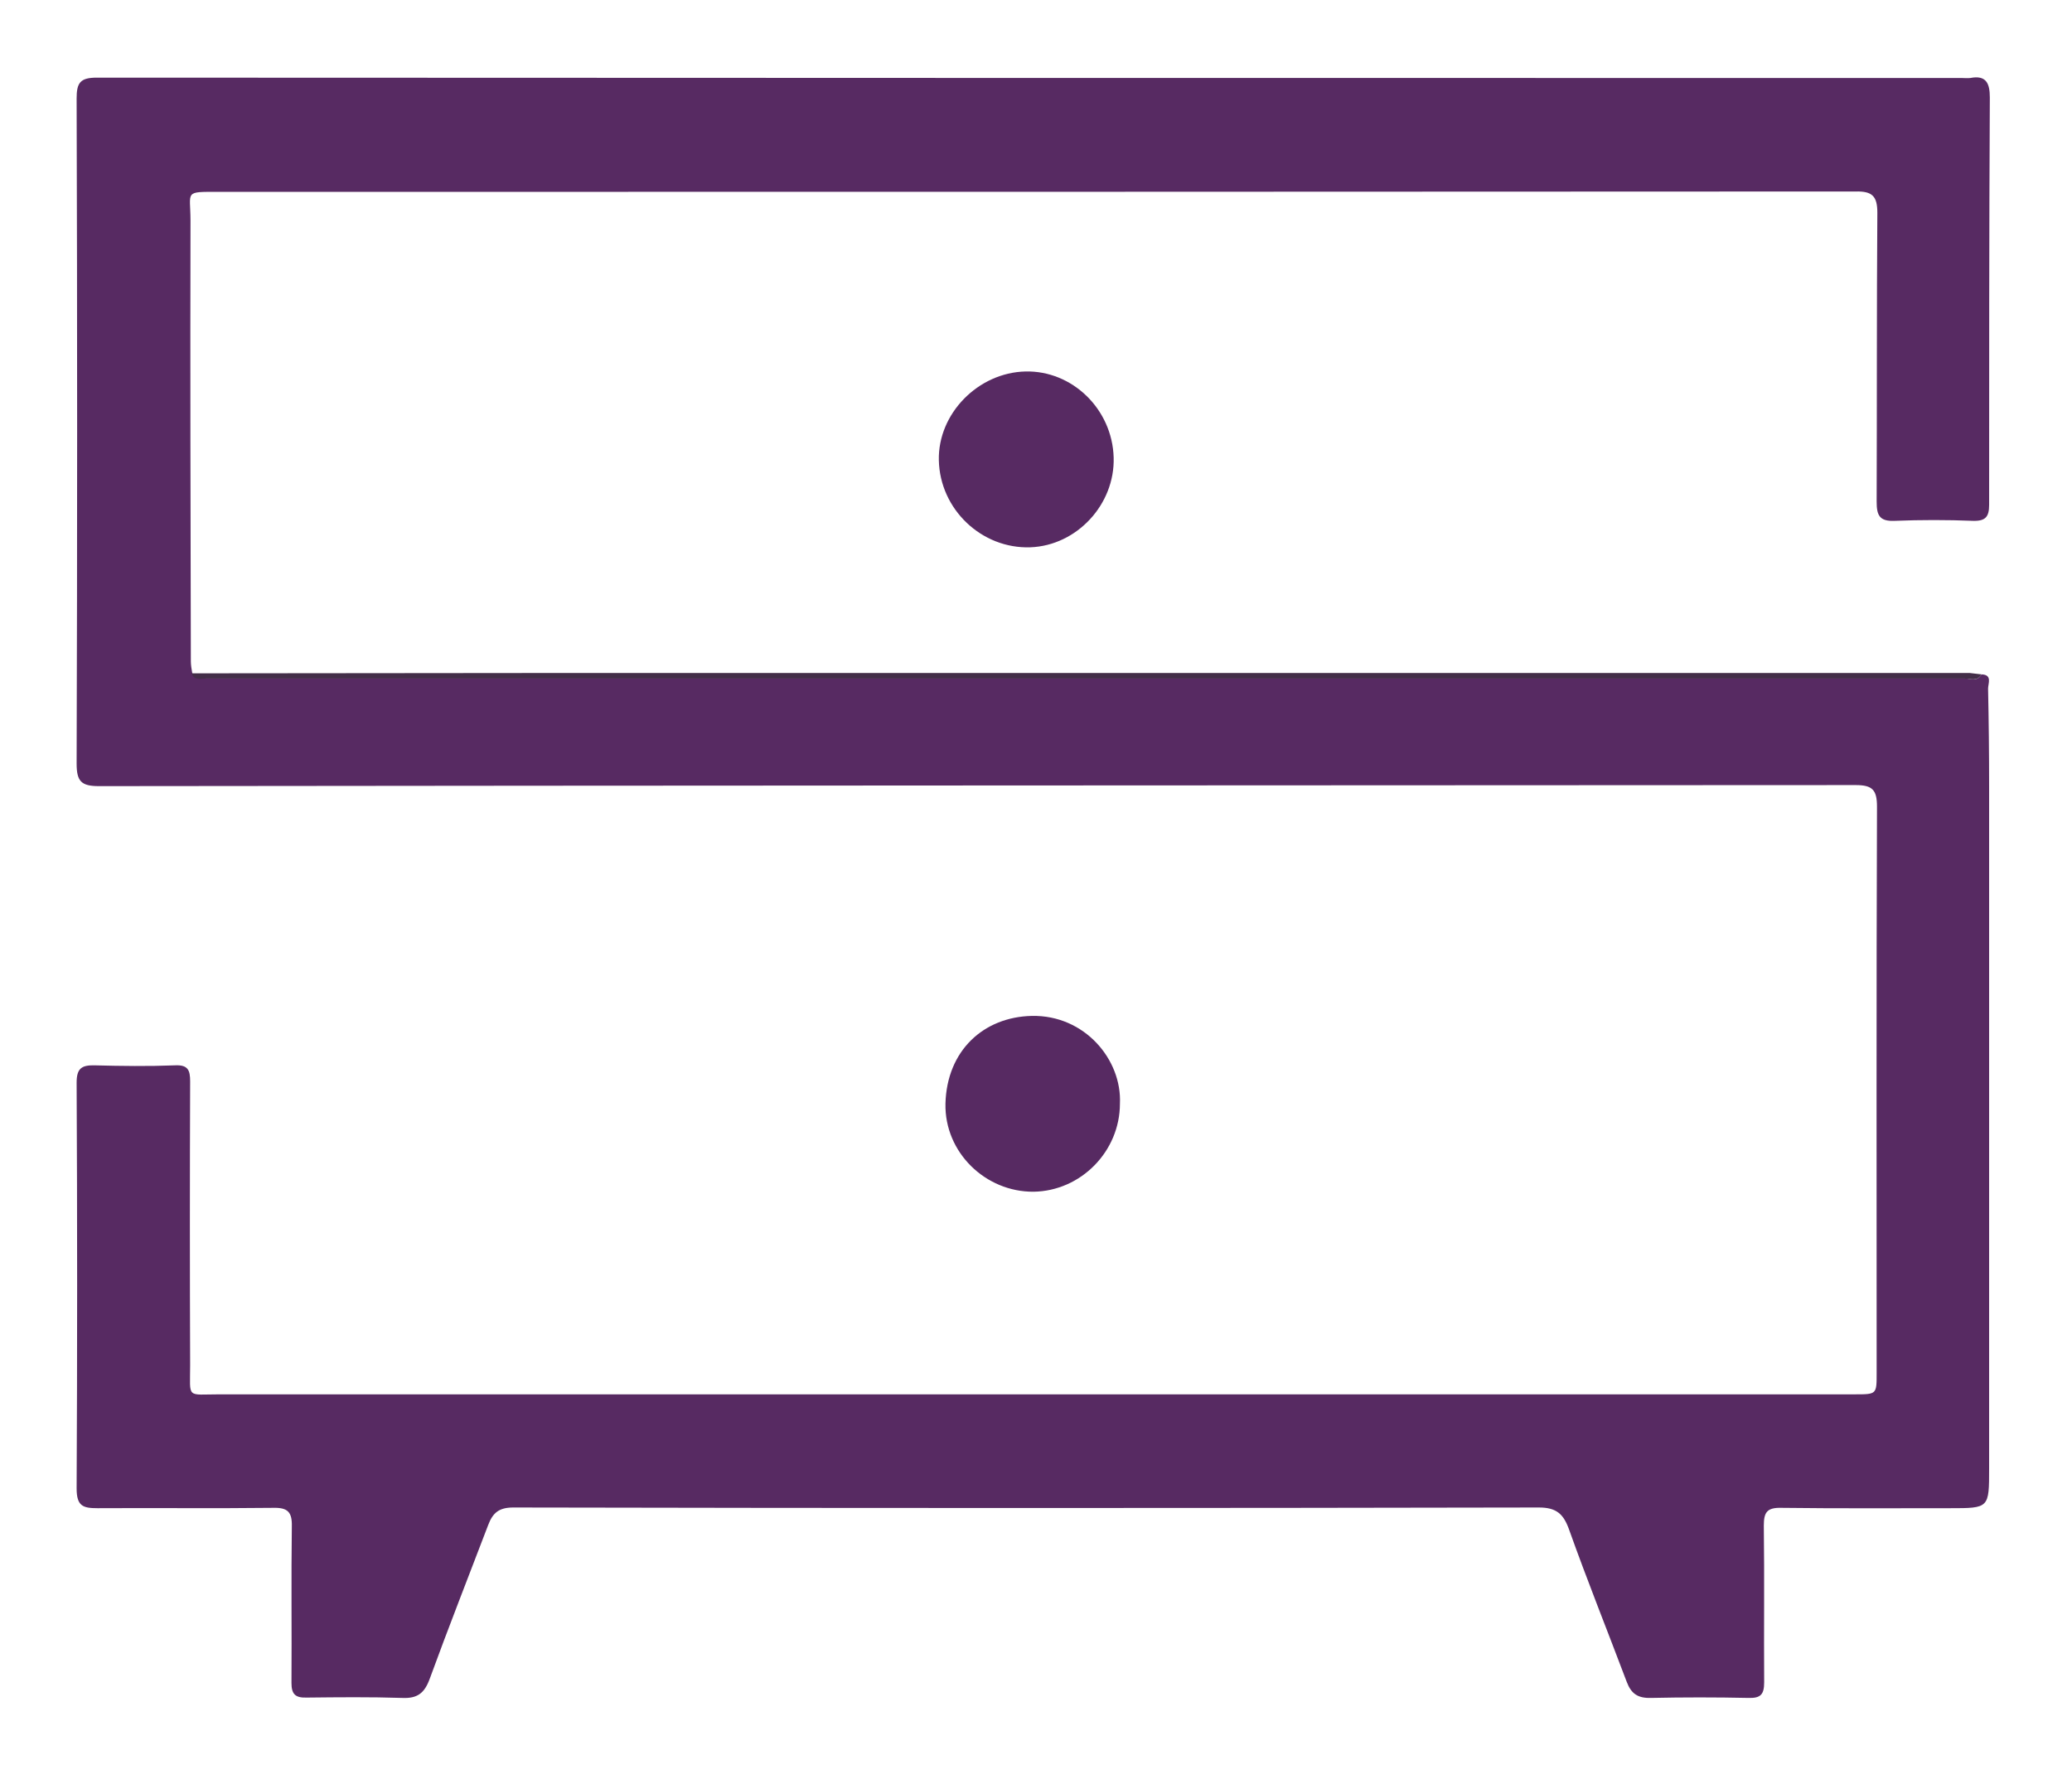 <svg xmlns="http://www.w3.org/2000/svg" xmlns:xlink="http://www.w3.org/1999/xlink" id="Layer_1" x="0px" y="0px" width="595px" height="511px" viewBox="0 0 595 511" style="enable-background:new 0 0 595 511;" xml:space="preserve"><path style="fill:none;" d="M-317,355c0-211.8,0-423.7-0.1-635.5c0-3.7,0.8-4.6,4.6-4.6c398.7,0.1,797.3,0.1,1196,0 c3.7,0,4.6,0.8,4.6,4.6c-0.1,423.7-0.1,847.3,0,1271c0,3.7-0.8,4.6-4.6,4.6c-398.7-0.1-797.3-0.1-1196,0c-3.7,0-4.6-0.8-4.6-4.6 C-317,778.7-317,566.8-317,355z M79.9,636c1.9,0.6,1.4-1.2,1.9-2c1.9-1.1,3.1-2.9,4.2-4.8c9.9-17.2,3.2-37-15.6-45.5 c-7.2-3.3-14.8-5.9-21.5-10.2c-8.9-5.6-9.4-17.9-0.9-23.3c6.4-4.1,16.1-2.1,20.9,4.1c2,2.6,3.4,6.7,8.5,3.3 c8.8-5.9,9.1-5.9,1.8-13.9c-1.1-1.2-2.4-2.3-3.8-3.2c-10.4-6-20.8-7.4-32.1-1.9c-10.9,5.3-16.3,12.3-16.2,23.5 c0.1,13.5,7.9,21.6,19.3,27.1c7.4,3.6,15.6,5.6,22.2,11c10.1,8.3,9,23.8-2.4,29.6c-9.8,5-21.7,2-26.2-8.3c-3.9-8.9-4.3-8.8-13.3-3.5 c-0.4,0.2-1,0.3-1.4,0.5c-1.2,0.6-1.7,1.8-1.3,3C27,630,31.1,637.4,40,641l0.3,0.2l0.4,0c0.4,1,1.1,1.1,2,1c9.5,4.7,18.9,4,28.3,0 c0.3-0.2,0.7-0.3,1-0.5c1.3,0.2,1.9-1,2.8-1.6c1.2,0,1.6-0.9,2.2-1.7c0.8-0.2,2.2,0.3,1.7-1.4C79.2,636.6,79.6,636.3,79.9,636z  M409.9,610.2c0.3,0.2,0.6,0.5,0.9,0.7c0.4,1.9,1.5,3.3,3.3,4.1c0.6,1.6,1.5,3,3,4c0,2.1,1.7,3,3,4.2c4.1,5.6,8.2,11.2,12.4,16.8 c0.7,0.9,1.7,2.1,2.6,2.1c5.6,0.2,11.1,0.1,17.2,0.1c-0.6-1.3-0.7-1.8-1-2.1c-11.1-13.8-22.3-27.7-33.4-41.5 c-0.9-1.1-2.3-2.2-1.7-3.9c0.7-1.8,2.5-1.4,3.9-1.5c4.3-0.2,8.4-1.3,11.6-3.9c3.3-2.6,7.1-5.2,7.4-10.1c0.6-0.9,3.6-0.6,1.3-2.8 c1.4-0.6,1-1.7,0.9-2.8c2-4.4,2-8.8,0-13.1c0.2-1.5,0.5-3-1.2-4c0.4-4.4-2.1-7.3-5-10c-0.7-0.8-1.5-1.6-2.2-2.4 c-3.1-3.6-7.1-5.2-11.7-5.4c-2-0.6-4.1-0.6-6.2-0.3c-9.8-1.2-19.5-0.3-29.3-0.5c-3.2-0.1-2.9,1.9-2.3,4c0,1.7,0,3.5,0,5.2 c-0.1,8.3-0.3,16.6-0.3,24.9c0,22.1,0,44.2,0,66.3c0,2.4,0.1,4.8,3.3,3.9c3.8-1.1,10.7,3.1,11.1-2.4c0.9-13.2,1.2-26.5-0.2-39.8 c0.5-0.7,0.5-1.3,0.1-2c0.6-1.2,1.4-1.8,2.8-1c0.5,0.7,1,1.3,1.6,2c0,1.1,0.8,1.4,1.6,1.8c0.2,0.4,0.5,0.8,0.7,1.1 c0.8,2.3,2.3,4.1,4.3,5.5c0.6,1,1.2,2,1.8,2.9L409.9,610.2z M183.5,573c-0.1-1.4,0.2-3-1.5-3.7c-0.3-0.8-0.6-1.5-0.9-2.3 c-0.3-3-1.7-5.6-3-8.2c-3.8-7.9-6.4-16.3-11-23.8l-0.1-0.1c-0.2-0.8-0.2-2.4-1.5-1.1c-1.1,1.1-1.5,2.8-2.2,4.2 c-6.1,14-12.3,27.9-18.4,41.9c-7.5,17.4-14.9,34.9-22.4,52.4c-4.2,9.8-4.2,9.6,6.3,10c4,0.2,5.9-1.2,7.3-4.8 c2.9-7.6,6.2-15,9.3-22.5c1.1-2.8,2.8-4,6-3.9c9.8,0.2,19.7,0.2,29.5,0c3.1,0,4.9,0.9,6.1,3.8c2.3,5.7,4.9,11.2,7.2,16.8 c4.6,11.5,4.5,11.4,16.9,10.5c2.9-0.2,3.2-0.8,2-3.6c-8-17.4-14.6-35.4-23.9-52.2c0.1,0,0.3,0.2,0.4,0.1c0.1,0,0.3-0.3,0.3-0.3 c-0.6-1.1-1.2-2.1-1.8-3.1c-0.1-0.4-0.2-0.8-0.3-1.2c-0.6-3.1-2.1-5.9-3.8-8.5C183.9,573.1,183.7,573,183.5,573z M54.9,193.5 c-0.1-1.1-0.4-2.3-0.4-3.4c0-42.2-0.1-84.3-0.1-126.5c0-8.7-2-8.3,8.2-8.3c156.7,0,313.3,0,470-0.1c4.7,0,6.2,1.3,6.2,6.1 c-0.2,27.7,0,55.3-0.2,83c0,3.9,0.8,5.7,5.2,5.5c7.5-0.3,15-0.3,22.5,0c3.6,0.1,4.6-1.3,4.6-4.6c0-39,0.1-78,0.2-117 c0-4-0.9-6.5-5.6-5.6c-0.8,0.1-1.7,0-2.5,0c-178.5,0-357,0-535.5-0.1c-4.8,0-5.8,1.5-5.8,6c0.1,63.7,0.1,127.3,0,191 c0,5,1.3,6.5,6.4,6.5c168.2-0.1,336.3-0.1,504.5-0.3c4.8,0,6.1,1.4,6.1,6.2c-0.2,54.2-0.1,108.3-0.1,162.5c0,6.3,0,6.3-6.3,6.3 c-156.5,0-313,0-469.5,0c-9.7,0-8.5,1.4-8.5-8.4c-0.1-27.2-0.1-54.3,0-81.5c0-3.3-0.6-4.8-4.4-4.6c-7.7,0.3-15.3,0.2-23,0 c-3.8-0.1-5.2,0.9-5.2,5c0.2,38.8,0.3,77.7,0,116.5c0,5,1.8,5.7,6,5.7c16.8-0.2,33.7,0.1,50.5-0.1c4.2-0.1,5.4,1.2,5.3,5.3 c-0.2,15,0,30-0.1,45c0,3.2,1,4.3,4.3,4.2c9.2-0.2,18.3-0.3,27.5,0.1c4.4,0.2,6.4-1.4,7.9-5.5c5.4-14.8,11.2-29.5,16.8-44.2 c1.3-3.4,3-5,7.2-5c98.2,0.2,196.3,0.2,294.5,0c5.2,0,7.1,1.9,8.7,6.4c5.3,14.6,11.1,29.1,16.5,43.6c1.3,3.4,3.3,4.8,7,4.7 c9.3-0.3,18.7-0.2,28,0c3.5,0.1,4.5-1,4.5-4.5c-0.2-15,0-30-0.1-45c0-3.8,0.9-5.2,5-5.1c16.2,0.3,32.3,0.1,48.5,0.1 c11.2,0,11.2,0,11.2-11.4c0-65.3,0-130.7,0-196c0-9.3-0.1-18.7-0.3-28c0-1.5,1.3-3.9-1.9-4.1c-1.1-0.1-2.3-0.3-3.4-0.3 c-134.7,0-269.5,0-404.2,0C125.9,193.4,90.4,193.5,54.9,193.5z M321.6,317c0.5-12.7-10.1-25.5-25.2-25.2 c-13.8,0.3-24.5,9.9-24.8,25.2c-0.3,14,11.4,25.5,25.3,25.3C310.5,342.1,321.6,330.7,321.6,317z M319.8,131.4 c-0.4-13.9-11.8-25-25.4-24.7c-13.6,0.3-25.2,12.1-24.9,25.5c0.3,14.1,12.3,25.5,26.3,25C309.2,156.7,320.1,144.9,319.8,131.4z  M522.1,532.9c-3.8,4.1-5,8.9-6.9,13.2c-12.3,28.1-24.2,56.3-36.6,84.3c-5.5,12.6-5.9,12.4,7.6,11.9c2.3-0.1,3.5-0.7,4.5-3 c3.3-8.1,7-16.1,10.2-24.2c1.2-2.9,2.8-4,5.9-4c10,0.2,20,0.2,30,0c3.1-0.1,4.5,1.1,5.6,3.6c2.5,5.9,5.1,11.8,7.6,17.8 c4.2,10,4.2,9.9,15.2,9.9c3.7,0,4.6-1.3,2.9-4.3c-3.6-6.6-6-13.6-9-20.5C547,589.5,534.6,561.5,522.1,532.9z M250.5,590 C250.5,590,250.5,590,250.5,590c-0.1,15.8-0.1,31.7-0.1,47.5c0,2.5-0.3,4.9,3.7,4.8c12.7-0.3,25.3-0.1,38-0.4 c10.5-0.3,19.8-3.9,27.9-10.5c17.9-14.5,20.4-43.1,13.2-63c-7.2-19.9-22.5-29.1-43-30c-11.6-0.5-23.3-0.2-35-0.5 c-3.7-0.1-4.9,1-4.8,4.7C250.7,558.4,250.5,574.2,250.5,590z M67.2,696.5c0-4.5,0-9,0-13.5c0-4.7,0-9.3,0-14c0-2.3,0.4-4.8-3.3-4.8 c-3.5,0-4,2.1-4,4.9c0.1,7.2,0.1,14.3,0.1,21.5c0,1.1,0.5,2.4-0.8,3.2c-1.3,0.8-2.1-0.5-3-1.1c-6.3-4.7-12.7-4.2-19.1-0.4 c-7.8,4.6-10.9,16.7-7,26.9c4.2,10.9,15.8,14.8,25.7,8.7c1.5-1,2.8-2.3,4.5,0.3c1.2,1.9,3.7,1.5,5.5,0.9c2-0.7,1.3-2.8,1.3-4.4 C67.3,715.2,67.2,705.8,67.2,696.5z M360,710.3C360,710.3,360,710.3,360,710.3c0.1-5.2,0.1-10.3,0-15.5c0-1.4,0.6-3.3-1.5-3.7 c-1.9-0.4-4.3-1-5.3,1.4c-1.1,2.7-2,1.8-3.5,0.5c-2.7-2.4-6-3.5-9.6-3.6c-12.4-0.3-21.1,11.5-18.4,25.2c2.9,14.5,16,20.4,28.1,12.4 c1.7-1.1,2.9-1.6,3.9,0.7c1,2.3,3,1.7,4.7,1.4c2.1-0.4,1.5-2.3,1.5-3.7C360,720.3,360,715.3,360,710.3z M116.1,711 c3.8,0,7.7-0.1,11.5,0c2.7,0.1,3.3-1,3.3-3.6c-0.2-7-2.8-12.7-9.1-16.1c-7.1-3.7-14.3-3-20.6,1.7c-7.6,5.6-7.9,13.7-6.8,22.1 c0.9,7.1,6.9,13.2,14.3,14.8c8.2,1.8,16.8-1.4,20.8-7.4c1.2-1.8,1-3-0.7-4.2c-1.4-0.9-2.6-2-4.1,0c-1.1,1.4-2.4,2.8-3.8,3.9 c-3.8,2.8-7.8,3.1-12.2,1.4c-4-1.6-5.8-4.8-6.8-8.5c-0.7-2.7,0.1-4.5,3.5-4.2C108.8,711.2,112.5,711.1,116.1,711z M504.7,709.8 c-0.1-11.4-9.6-20.5-21.4-20.4C472.4,689.5,463,699,463,710c0,11.5,9.5,20.7,21.2,20.7C495.2,730.7,504.7,721,504.7,709.8z  M250.8,709.7c0.5-11.8-10.4-20.5-20.7-20.4c-10.8,0.1-20.5,8.8-20.8,20.7c-0.3,11.4,10,20.9,21.3,20.7 C242.1,730.5,250.9,721.3,250.8,709.7z M531.3,709C531.2,709,531.2,709,531.3,709c-0.1,4.8-0.3,9.7,0,14.5c0.2,2.2-1.2,5.7,3.4,5.8 c4.7,0,3.1-3.4,3.2-5.6c0.4-6.5-0.8-13,0.7-19.4c1.4-6.3,5.9-9.5,11.9-8.8c5.4,0.6,8.2,3.7,8.4,10.5c0.3,6.5,0.2,13,0.1,19.5 c0,2.6,0.6,4,3.5,3.9c2.9-0.1,3.7-1.3,3.7-4c-0.1-7.5,0-15-0.1-22.5c-0.2-7.5-5.2-12.7-12.7-13.4c-4.3-0.4-8.2,0.7-11.8,3.1 c-1.4,0.9-2.9,2.7-4.1-0.4c-0.8-2.1-2.8-1.3-4.4-1.1c-2.1,0.3-1.9,1.9-1.9,3.5C531.3,699.3,531.3,704.1,531.3,709z M154.4,710.1 c-0.2,17.9,15.6,24,29.6,19c3.6-1.3,3.8-4.4,2.8-7c-1.2-3.3-3.4-0.3-4.7,0.3c-4.4,1.9-8.7,2.3-13,0.1c-6.7-3.3-8.9-10.6-6.4-17.7 c3-8.7,12-9.4,18.5-7.8c1.7,0.4,3.8,2.7,4.9-0.2c1-2.6,0.1-5-3.3-6.1C168.1,685.5,154.6,694.7,154.4,710.1z M390.6,712.6 C390.6,712.6,390.6,712.6,390.6,712.6c0,4.3,0.1,8.7,0,13c-0.1,2.8,1.1,3.8,3.9,3.7c2.8-0.1,3.3-1.4,3.3-3.8c-0.1-8,0.1-16-0.1-24 c-0.1-3.4,0.4-5.5,4.5-5c1.8,0.2,2.8-0.7,2.8-2.6c0-1.5-0.5-3-2.1-2.8c-6.2,0.8-5-3.5-5.1-6.9c0-1.7-0.2-3.3,0-5 c0.4-3.1-1.5-3.7-3.9-3.7c-2.5,0-3.5,1.3-3.3,3.8c0.2,2.7-0.1,5.3,0,8c0.1,2.4-0.5,3.9-3.3,3.6c-2-0.2-3.6,0-3.6,2.8 c0,2.7,1.6,3,3.6,2.9c2.7-0.2,3.4,1.1,3.4,3.5C390.5,704.2,390.6,708.4,390.6,712.6z M277.8,710C277.8,710,277.8,710,277.8,710 c0,5.1,0.1,10.3-0.1,15.4c-0.1,2.8,0.8,3.8,3.6,3.8c3,0,3.6-1.3,3.6-3.9c-0.1-6-0.2-12,0-17.9c0.3-8.2,3.2-11.2,11.3-11.1 c3.6,0,3.8-2.5,4.1-4.4c0.4-2.7-2.1-2.2-3.8-2.3c-3.1-0.2-5.9,0.8-8.2,2.9c-1.6,1.5-3.2,2.8-4.6-0.2c-1-2-2.8-1.5-4.4-1.3 c-2.4,0.3-1.5,2.2-1.6,3.5C277.8,699.7,277.8,704.8,277.8,710z M428.9,709.6C428.9,709.6,428.9,709.6,428.9,709.6 c0,5.1,0.1,10.3,0,15.4c-0.1,2.7,0.3,4.4,3.7,4.3c3.2-0.1,3.4-1.9,3.4-4.2c0-10.3-0.1-20.6,0-30.8c0-2.2-0.3-3.5-2.9-3.4 c-2.2,0.1-4.3-0.1-4.2,3.3C429,699.3,428.9,704.4,428.9,709.6z M431.9,667.7c-2.8,0.8-4.6,2.8-4.5,5.7c0.1,2.9,2.6,4.5,5.2,4.3 c2.8-0.2,4.9-2.1,4.6-5.4C437,669.2,434.7,668.3,431.9,667.7z"></path><path style="fill:#572A62;" d="M569,193.7c3.2,0.1,1.9,2.6,1.9,4.1c0.2,9.3,0.3,18.7,0.3,28c0,65.3,0,130.7,0,196 c0,11.4,0,11.4-11.2,11.4c-16.2,0-32.3,0.1-48.5-0.1c-4.1-0.1-5,1.3-5,5.1c0.2,15,0,30,0.1,45c0,3.5-1,4.6-4.5,4.5 c-9.3-0.2-18.7-0.2-28,0c-3.8,0.1-5.7-1.2-7-4.7c-5.5-14.6-11.3-29-16.5-43.6c-1.6-4.5-3.6-6.4-8.7-6.4c-98.2,0.2-196.3,0.2-294.5,0 c-4.2,0-5.9,1.6-7.2,5c-5.6,14.7-11.4,29.4-16.8,44.2c-1.5,4.1-3.5,5.7-7.9,5.5c-9.2-0.3-18.3-0.2-27.5-0.1 c-3.3,0.1-4.3-1.1-4.3-4.2c0.1-15-0.1-30,0.1-45c0.1-4.1-1.2-5.4-5.3-5.3c-16.8,0.2-33.7,0-50.5,0.1c-4.2,0-6-0.6-6-5.7 c0.2-38.8,0.2-77.7,0-116.5c0-4.1,1.4-5.1,5.2-5c7.7,0.2,15.3,0.3,23,0c3.8-0.2,4.4,1.4,4.4,4.6c-0.1,27.2-0.1,54.3,0,81.5 c0,9.8-1.2,8.4,8.5,8.4c156.5,0,313,0,469.5,0c6.4,0,6.3,0,6.3-6.3c0-54.2-0.1-108.3,0.1-162.5c0-4.8-1.3-6.2-6.1-6.2 c-168.2,0.1-336.3,0.1-504.5,0.3c-5.1,0-6.4-1.4-6.4-6.5c0.2-63.7,0.2-127.3,0-191c0-4.5,1-6,5.8-6c178.5,0.1,357,0.1,535.5,0.1 c0.8,0,1.7,0.1,2.5,0c4.6-0.9,5.6,1.6,5.6,5.6c-0.2,39-0.2,78-0.2,117c0,3.4-1,4.7-4.6,4.6c-7.5-0.3-15-0.3-22.5,0 c-4.4,0.2-5.2-1.6-5.2-5.5c0.1-27.7,0-55.3,0.2-83c0-4.8-1.5-6.2-6.2-6.1c-156.7,0.1-313.3,0.1-470,0.1c-10.2,0-8.2-0.3-8.2,8.3 c-0.1,42.2,0,84.3,0.1,126.5c0,1.1,0.2,2.3,0.4,3.4c0.9,2.1,2.8,1.5,4.3,1.5c5.2,0.1,10.3,0,15.5,0c163.1,0,326.2,0,489.3,0 C565.7,195,567.8,195.9,569,193.7z"></path><path style="fill:#572A62;" d="M421,538.6c4.7,0.1,8.7,1.7,11.7,5.4c-1.9-0.1-5-2.9-4.8,2c-0.1,0.1-0.1,0.3-0.2,0.4 c0.1-0.1,0.2-0.3,0.2-0.4c3.1-0.3,5.4,1.5,6.5,3.8c1.3,3,3.6,5.9,4,8.9c0.8,5.2,1.7,11.1-0.1,15.7c-1.7,4.7-3.6,10.5-9.8,12.4 c-4.8,1.5-9.5,3.6-14.5,3.9c-1.9,0.1-3.3,0.8-4.2,2.3c-1.3,2.1,1.3,2.2,2,3.3c2.4,4,6,7.3,7.2,12c0.4,1.5,1.8,2.4,2.9,2.3 c3.5-0.3,4.9,1.4,5.9,4.5c0.5,1.5,1.6,3,2.8,4.1c5,4.4,7.8,10.2,11.3,15.7c1.1,1.6,1.7,3.4-0.7,3.7c-2.4,0.3-5.9,1.9-6.5-2.8 c-0.1-1.1-0.9-2-1.9-2.8c-6.3-5.5-12.8-10.8-14.1-19.8c-0.2-1.3-1.1-2.2-2.3-2.2c-4.2-0.2-5.5-3.6-7.5-6.4c-1.7-2.2-2.1-5.9-6-5.8 c0.2-4.3-2.2-7.7-6-7.6c-3.4,0.1-2.6,4.5-3,7.3c-0.1,1,0,2,0,3c0.2,8.4,1.1,16.8,0,25.2c-0.5,3.7-0.5,7.7-2,11.1 c-1.2,2.7-4.2-2.2-6.4,0.1c0,0-0.3-0.1-0.6-0.3c0-26,0-52.2,0-78.3c0-5.1,0-10.2,0.9-15.4c0.5-2.9,1.4-4.2,4.4-4 c9.4,0.4,18.9-0.9,28.4,0.8C420.5,541.1,421,540.3,421,538.6z M408.5,585.1C408.5,585,408.5,585,408.5,585.1 c2.2-0.1,4.4,0.2,6.5-0.1c6.5-0.9,12.4-2.6,15.2-9.5c1.3-3.3,0.3-6.6,0.9-9.8c1.5-7.9-5.3-11.6-8.4-17.1c-1.9-3.3-3.8,0.7-5.4-0.1 c-5.9-2.9-12.1-0.7-18.1-1.4c-3.3-0.4-4.2,1.1-4.2,4.3c-0.1,8.8-0.5,17.6-1,26.3c-0.4,5.9,1.4,8,7.2,7.5 C403.5,584.9,406,585.1,408.5,585.1z M423.7,541.4c0.4,0.3,0.7,0.7,1.1,0.9c0.8,0.4,2.1,0.9,1.6-0.8 C426.1,540.7,424.7,540.8,423.7,541.4z"></path><path style="fill:#572A62;" d="M321.6,317c0,13.7-11.2,25.1-24.8,25.3c-13.8,0.1-25.6-11.3-25.3-25.3c0.4-15.3,11-24.9,24.8-25.2 C311.5,291.5,322.2,304.4,321.6,317z"></path><path style="fill:#572A62;" d="M319.8,131.4c0.4,13.5-10.6,25.3-23.9,25.8c-14,0.5-26-10.9-26.3-25c-0.3-13.4,11.3-25.2,24.9-25.5 C307.9,106.4,319.4,117.5,319.8,131.4z"></path><path style="fill:#432E48;" d="M72.1,641.6c-0.3,0.1-0.7,0.3-1,0.4c-9.4,1.5-18.9,1.4-28.3,0c-0.9,0.2-1.7,0-2-1 c-0.2-0.1-0.5-0.2-0.7-0.1c-8.9-3.6-13-11.1-15.9-19.5c-0.4-1.2,0.1-2.3,1.3-3c0.4-0.2,1-0.3,1.4-0.5c8.9-5.2,9.3-5.4,13.3,3.5 c4.5,10.2,16.4,13.3,26.2,8.3c11.4-5.8,12.5-21.3,2.4-29.6c-6.5-5.3-14.8-7.4-22.2-11c-11.4-5.5-19.2-13.5-19.3-27.1 c-0.1-11.2,5.3-18.2,16.2-23.5c11.3-5.5,21.7-4.1,32.1,1.9c1.4,0.8,2.7,1.9,3.8,3.2c7.3,8,7,8.1-1.8,13.9c-5.1,3.4-6.5-0.7-8.5-3.3 c-4.8-6.2-14.5-8.3-20.9-4.1c-8.4,5.4-7.9,17.7,0.9,23.3c6.8,4.3,14.3,6.9,21.5,10.2c18.7,8.6,25.5,28.3,15.6,45.5 c-1.1,1.9-2.3,3.7-4.2,4.8c-0.6,0.7-1.2,1.3-1.9,2c-0.3,0.3-0.7,0.6-1,0.9c-0.6,0.5-1.2,1-1.7,1.4c-0.6,0.8-1,1.7-2.2,1.7 C73.6,639.8,72.7,640.5,72.1,641.6z M59.9,539c-10.9,0-20.4,5.1-25.4,13.3c-0.2,0.4-0.8,0.6-1.1,1c-2.2,2.4-4.1,13.1-1.8,14.8 c4.3,3.2,1.3,12.8,10.3,11.6c0.3,0,0.7,1.4,1.2,2c2.8,3.3,6.4,6,10.3,7c10.2,2.6,18.5,7.2,23.8,16.6c3.2,5.6,1.9,18.2-2.4,22.8 c-5.7,6.1-12.7,7.7-20.6,6.9c-5.4-0.6-11-0.6-13.8-6.7c-0.4-1-1.5-1.3-2.5-1.4c-2.4-0.2-2.9-1.7-3-3.8c-0.1-1.6,0.7-4.3-2.2-3.9 c-2.5,0.4-5,3.4-3.5,4.9c3.3,3.3,5.5,7.1,8,10.8c0.2,0.3,0.9,0.2,1.4,0.4c1.7,0.7,3.2,1.9,5.2,0.9c0.7-0.4,1.6-0.2,1.7,1 c0.1,2.3,1.9,4.3,4.2,4.4c11.6,0.1,22.8-1.4,31.1-10.5c2.4-2.6,6.7-5.8,2.7-10.7c-0.6-0.7-0.7-2.9,1.6-2.2c1.1,0.3,1.9,0.1,1.6-0.9 c-1.6-4.7,1.7-10.3-2.8-14.4c-1.2-1.1-1-2.4-1-3.7c0.2-2.8-0.4-4.5-3.8-4.3c-1.7,0.1-3.4-0.4-4.1-2.2c-1.2-3.4-4.2-4.5-7.1-5.8 c-8-3.8-16.9-5.9-23.4-12.5c-4-4.1-7.2-8.4-6.1-14.6c1.7-9.3,5.3-13.4,14.6-14.6c5.2-0.7,10.9-1.7,15,4c1.3,1.9,3.6,3.9,6.6,4.2 c1.9,0.2,3.4,0.1,4.1-1.7c0.7-2,0-3.6-2.1-4.3c-1.1-0.4-2.8-0.5-3.1-1.2C70.7,539.9,65.4,538.7,59.9,539z"></path><path style="fill:#432E48;" d="M522.1,532.9c12.5,28.6,24.9,56.6,37,84.6c3,6.8,5.4,13.9,9,20.5c1.7,3.1,0.8,4.3-2.9,4.3 c-11,0-10.9,0.1-15.2-9.9c-2.5-5.9-5.1-11.8-7.6-17.8c-1.1-2.5-2.6-3.7-5.6-3.6c-10,0.2-20,0.2-30,0c-3.1-0.1-4.7,1-5.9,4 c-3.2,8.1-7,16.1-10.2,24.2c-0.9,2.3-2.2,2.9-4.5,3c-13.5,0.5-13.1,0.7-7.6-11.9c12.4-28,24.3-56.3,36.6-84.3 C517.1,541.8,518.4,537,522.1,532.9z M521.3,542.3c0.2,2.8-0.9,4.9-2.4,6.4c-3.3,3.5-4.6,7.8-5.9,12.2c-0.8,2.9-1.7,6.1-3.5,8.5 c-4.6,6-5.4,13.6-9.4,20c-3.2,5.2-5.9,12-6.8,18.6c-0.4,3.1-4.4,3.2-4.1,6.3c0.4,3.5-1.5,6-3.5,8.5c-2.2,2.7-3.1,5.8-2.6,9.3 c0.2,1.4-0.7,3.9,0.8,3.9c1.5,0,3.9-0.5,5-2.4c0.2-0.4,0.2-1,0.4-1.4c3.3-7.3,6.7-14.5,9.9-21.8c0.6-1.4,1.7-1.3,2.8-1.5 c7.9-1,15.8-1.8,23.7-2.1c4.8-0.2,9.5,0.9,14.3,0.8c1.8,0,7.3-0.5,6.9,4.2c-0.5,6.1,2.6,10.9,4.5,16c1.5,3.9,3.6,7.6,7.5,9.9 c1.1,0.6,1.9,1.4,3.1,0.8c1.3-0.7,0.8-1.9,0.8-3.1c-0.2-3.6-1.7-6.6-3.4-9.7c-2.5-4.5-5.7-8.6-7.1-14c-0.6-2.4-0.5-5.2-2.1-7.4 c-4.2-5.7-4.8-13-8.8-18.9c-1.2-1.7,0.1-4.7-2.2-6.3c-4.6-3-5.5-8.4-6.8-12.8c-2.3-8-7-14.9-8.9-22.9 C523.3,543.1,522.3,542.9,521.3,542.3z"></path><path style="fill:#432E48;" d="M189.1,586.5c9.3,16.8,15.9,34.8,23.9,52.2c1.2,2.7,0.9,3.3-2,3.6c-12.3,0.9-12.2,1-16.9-10.5 c-2.3-5.7-4.9-11.2-7.2-16.8c-1.2-3-3.1-3.9-6.1-3.8c-9.8,0.1-19.7,0.2-29.5,0c-3.2-0.1-4.9,1.1-6,3.9c-3,7.5-6.4,14.9-9.3,22.5 c-1.4,3.6-3.2,4.9-7.3,4.8c-10.5-0.4-10.5-0.2-6.3-10c7.5-17.5,14.9-34.9,22.4-52.4c6.1-14,12.3-28,18.4-41.9 c1.9-0.2,1.9-2.7,3.7-3.1c0,0,0.1,0.1,0.1,0.1c3.7,11.1,8.7,21.6,14,32c0.3,0.8,0.6,1.5,0.9,2.3c0.5,1.2,1,2.5,1.5,3.7 c0.3,0,0.4,0.1,0.4,0.4c0.6,3.1,1.5,6.1,3.8,8.5c0.1,0.4,0.2,0.8,0.3,1.2C188.4,584.2,188.7,585.4,189.1,586.5z M163.4,546.1 c-0.3,1.7-0.1,4.2-1.1,5.8c-3.3,5.1-4.8,11-8,16.1c-3,4.8-5.8,10.1-6.9,15.5c-1.3,6.4-4.4,12-6.5,17.9c-3,8.6-11,15.4-10,25.7 c0.1,1.2-1.1,1.5-1.8,2.1c-2.4,2.3-2.4,5.3-2,8.3c0.1,1,1,1.5,1.8,1.3c3.2-0.7,4.2-3.4,5.5-6c0.1-0.3,0.3-0.6,0.3-0.9 c0.5-8.2,6.2-14.1,9.3-21.1c1.3-3,3.6-3.9,6.8-3.9c8.5,0.1,17-0.5,25.5,0.3c4.9,0.4,9.8,1.7,14.9,1.8c3.4,0,5.4-2.7,3.2-5 c-3.2-3.3-3.4-7.8-5.5-11.4c-6.5-10.9-8.9-23.5-14.9-34.5C171.5,553.3,172.7,545.1,163.4,546.1z M206.8,632.7 c0.1,0.6,0.1-0.1-0.1-0.7c-2.7-6.1-5.2-12.2-8.1-18.1c-0.8-1.7-2.4-3.2-4.8-2.9c-1.2,0.2-2.6,0.1-2.6,1.7c0,2.1-1.1,4.6,1,6 c1.7,1.1,2.6,2.4,2.8,4.4c0.5,4.9,3.3,8.8,5.3,13.1c0.7,1.5,1.5,3.7,4,2.6C206.3,637.9,207.2,636.2,206.8,632.7z"></path><path style="fill:#432E48;" d="M250.5,590c0-15.8,0.1-31.7-0.1-47.5c0-3.8,1.1-4.8,4.8-4.7c11.7,0.3,23.3,0,35,0.5 c20.5,0.9,35.9,10.1,43,30c7.2,20,4.7,48.5-13.2,63c-8.1,6.6-17.5,10.2-27.9,10.5c-12.7,0.3-25.3,0.1-38,0.4c-4,0.1-3.7-2.3-3.7-4.8 C250.5,621.7,250.5,605.9,250.5,590C250.5,590,250.5,590,250.5,590z M275.8,541c-5.6,0-9.6,0-13.6,0c-6.1,0-7.2,1.1-7.2,7.3 c0,24.3,0,48.6,0,72.9c0,1.6,0.1,3.4-0.4,4.9c-2.2,6.6,2,12.8,8.9,12.8c10.6,0,21.3,0.6,31.8-1.2c4.6-0.8,9.4-0.3,14-3.4 c4-2.8,5.9-8.3,11.7-8.6c1-0.1,1.9-1.7,2-3.2c0.2-1.5,0.9-2.8,2.3-3.7c4-2.8,5.4-7.5,6.1-11.5c1.4-8.4,2.4-17.1,1.4-25.7 c-0.4-3.6-0.3-8-3.5-10.3c-1.9-1.3-2.4-2.3-2.4-4.2c0-1.1,0.1-2.9-0.5-3.3c-4.5-3.3-4.4-9.4-9.2-13c-4.6-3.5-10.2-6.6-14.7-7.2 C293.2,542.5,283.9,539.1,275.8,541z"></path><path style="fill:#572A62;" d="M67.2,696.5c0,9.3,0,18.7,0,28c0,1.5,0.7,3.7-1.3,4.4c-1.8,0.6-4.3,1-5.5-0.9 c-1.6-2.5-2.9-1.2-4.5-0.3c-10,6.2-21.5,2.3-25.7-8.7c-3.9-10.1-0.8-22.2,7-26.9c6.4-3.8,12.8-4.3,19.1,0.4c0.9,0.6,1.7,1.9,3,1.1 c1.3-0.7,0.8-2.1,0.8-3.2c0-7.2,0-14.3-0.1-21.5c0-2.9,0.4-4.9,4-4.9c3.6,0,3.3,2.5,3.3,4.8c0,4.7,0,9.3,0,14 C67.2,687.5,67.2,692,67.2,696.5z M60.3,710.2c-0.1-8.9-4.8-14-12.8-13.8c-7.7,0.2-11.7,4.9-11.5,13.7c0.1,8.8,4.6,14,12.2,13.9 C56,724,60.4,718.9,60.3,710.2z"></path><path style="fill:#572A62;" d="M360,710.3c0,5,0,10,0,15c0,1.4,0.5,3.3-1.5,3.7c-1.7,0.3-3.7,0.9-4.7-1.4c-1-2.3-2.2-1.8-3.9-0.7 c-12,8-25.2,2.2-28.1-12.4c-2.7-13.7,6-25.5,18.4-25.2c3.6,0.1,6.9,1.2,9.6,3.6c1.5,1.3,2.4,2.2,3.5-0.5c1-2.4,3.4-1.7,5.3-1.4 c2.1,0.4,1.5,2.3,1.5,3.7C360.1,700,360.1,705.1,360,710.3C360,710.3,360,710.3,360,710.3z M353.5,710.5c0.1-8.8-4.8-14.1-13.1-14.1 c-7.3,0-11.7,4.8-11.7,13c-0.1,8.8,4.7,14.4,12.2,14.4C348.7,723.9,353.4,718.9,353.5,710.5z"></path><path style="fill:#432E48;" d="M569,193.7c-1.2,2.2-3.3,1.2-4.9,1.2c-163.1,0-326.2,0-489.3,0c-5.2,0-10.3,0-15.5,0 c-1.6,0-3.5,0.7-4.3-1.5c35.5,0,70.9-0.1,106.4-0.1c134.7,0,269.5,0,404.2,0C566.7,193.4,567.9,193.6,569,193.7z"></path><path style="fill:#572A62;" d="M116.1,711c-3.7,0-7.3,0.2-11-0.1c-3.4-0.2-4.2,1.5-3.5,4.2c1,3.8,2.9,7,6.8,8.5 c4.4,1.7,8.5,1.5,12.2-1.4c1.4-1.1,2.7-2.4,3.8-3.9c1.5-2,2.7-0.9,4.1,0c1.8,1.2,1.9,2.4,0.7,4.2c-3.9,6.1-12.5,9.2-20.8,7.4 c-7.4-1.6-13.4-7.7-14.3-14.8c-1.1-8.4-0.7-16.5,6.8-22.1c6.4-4.7,13.6-5.5,20.6-1.7c6.3,3.3,8.9,9,9.1,16.1 c0.1,2.5-0.6,3.7-3.3,3.6C123.8,710.9,119.9,711,116.1,711z M112.7,705.5C112.7,705.4,112.7,705.4,112.7,705.5c2.7,0,5.3-0.2,8,0 c3.2,0.2,3.2-1.4,2.4-3.7c-1.3-3.8-6.1-6.8-10.7-6.7c-4.5,0.1-9.7,3.8-10.7,7.6c-0.5,1.9,0.1,2.8,2.1,2.8 C106.7,705.4,109.7,705.5,112.7,705.5z"></path><path style="fill:#572A62;" d="M504.7,709.8c0.1,11.2-9.4,20.9-20.5,20.9c-11.7,0-21.2-9.2-21.2-20.7c0-11,9.4-20.6,20.3-20.6 C495,689.3,504.6,698.4,504.7,709.8z M483.1,724.1c8.1,0.2,14.3-5.8,14.4-13.9c0.1-8-5.9-14.1-14.2-14.2c-7-0.1-12.8,6-13,13.6 C470.1,717.7,475.7,724,483.1,724.1z"></path><path style="fill:#572A62;" d="M250.8,709.7c0.1,11.6-8.7,20.7-20.2,21c-11.3,0.2-21.6-9.3-21.3-20.7c0.3-12,10-20.6,20.8-20.7 C240.4,689.2,251.3,697.9,250.8,709.7z M243.7,710.3c-0.1-8.3-5.7-14.4-13.4-14.3c-7.8,0.1-13.9,6.3-13.7,14.1 c0.2,8.1,6,14,13.7,14.1C237.8,724.1,243.8,718,243.7,710.3z"></path><path style="fill:#572A62;" d="M531.3,709c0-4.8,0-9.6,0-14.5c0-1.5-0.2-3.2,1.9-3.5c1.6-0.2,3.6-1,4.4,1.1c1.2,3.1,2.7,1.4,4.1,0.4 c3.6-2.4,7.5-3.5,11.8-3.1c7.5,0.7,12.5,5.9,12.7,13.4c0.2,7.5,0,15,0.1,22.5c0,2.7-0.8,3.9-3.7,4c-3,0.1-3.6-1.3-3.5-3.9 c0.1-6.5,0.2-13-0.1-19.5c-0.3-6.7-3-9.8-8.4-10.5c-6.1-0.7-10.5,2.5-11.9,8.8c-1.5,6.4-0.3,12.9-0.7,19.4c-0.1,2.3,1.5,5.7-3.2,5.6 c-4.6,0-3.3-3.6-3.4-5.8C530.9,718.6,531.2,713.8,531.3,709C531.2,709,531.2,709,531.3,709z"></path><path style="fill:#432E48;" d="M428,546c-0.2-4.9,2.9-2.1,4.8-2c0.7,0.8,1.5,1.6,2.2,2.4c1.3,3.5,4.2,6.3,5,10 c1.7,0.9,1.4,2.5,1.2,4c0,4.4,0,8.8,0,13.1c0.2,1.1,0.5,2.2-0.9,2.8c-0.4,0.9-0.8,1.9-1.3,2.8c-0.3,4.9-4.1,7.5-7.4,10.1 c-3.3,2.6-7.3,3.8-11.6,3.9c-1.4,0.1-3.2-0.3-3.9,1.5c-0.7,1.7,0.8,2.7,1.7,3.9c11.1,13.8,22.3,27.6,33.4,41.5 c0.3,0.3,0.4,0.8,1,2.1c-6.1,0-11.6,0.1-17.2-0.1c-0.9,0-1.9-1.2-2.6-2.1c-4.2-5.6-8.3-11.2-12.4-16.8c0.1-2.2-1.3-3.2-3-4.2 c-1.4-1-2.3-2.4-3-4c-0.1-2.1-1.5-3.3-3.3-4.1c-0.3-0.2-0.6-0.5-0.9-0.7c0,0,0,0.2,0,0.2c-0.6-1-1.2-2-1.8-2.9 c-0.9-2.3-1.8-4.5-4.3-5.5c-0.2-0.4-0.5-0.8-0.7-1.1c0-0.6-0.1-1.2-0.1-1.8l0.1-0.1c3.9-0.1,4.3,3.6,6,5.8c2.1,2.7,3.3,6.2,7.5,6.4 c1.3,0,2.2,0.9,2.3,2.2c1.3,9,7.8,14.4,14.1,19.8c0.9,0.8,1.7,1.7,1.9,2.8c0.6,4.7,4.1,3.1,6.5,2.8c2.4-0.3,1.7-2.1,0.7-3.7 c-3.5-5.4-6.3-11.3-11.3-15.7c-1.2-1.1-2.3-2.6-2.8-4.1c-0.9-3-2.4-4.7-5.9-4.5c-1.2,0.1-2.5-0.7-2.9-2.3c-1.2-4.7-4.8-8-7.2-12 c-0.7-1.1-3.3-1.2-2-3.3c0.9-1.4,2.3-2.1,4.2-2.3c5.1-0.4,9.7-2.5,14.5-3.9c6.2-1.9,8.1-7.8,9.8-12.4c1.7-4.7,0.8-10.5,0.1-15.7 c-0.4-3.1-2.7-5.9-4-8.9C433.4,547.5,431.1,545.8,428,546L428,546z"></path><path style="fill:#572A62;" d="M154.4,710.1c0.1-15.4,13.7-24.5,28.5-19.4c3.4,1.2,4.2,3.5,3.3,6.1c-1,2.9-3.1,0.6-4.9,0.2 c-6.6-1.6-15.5-0.9-18.5,7.8c-2.5,7.1-0.3,14.4,6.4,17.7c4.3,2.1,8.6,1.8,13-0.1c1.3-0.6,3.5-3.6,4.7-0.3c1,2.6,0.8,5.7-2.8,7 C170,734.1,154.2,728,154.4,710.1z"></path><path style="fill:#572A62;" d="M390.6,712.6c0-4.2-0.1-8.3,0-12.5c0.1-2.5-0.7-3.8-3.4-3.5c-2,0.2-3.6-0.2-3.6-2.9 c0-2.7,1.7-2.9,3.6-2.8c2.8,0.3,3.4-1.3,3.3-3.6c-0.1-2.7,0.2-5.3,0-8c-0.2-2.5,0.8-3.8,3.3-3.8c2.4,0,4.3,0.6,3.9,3.7 c-0.2,1.6,0,3.3,0,5c0.1,3.5-1.1,7.8,5.1,6.9c1.5-0.2,2.1,1.3,2.1,2.8c0,1.9-1,2.8-2.8,2.6c-4.1-0.6-4.5,1.6-4.5,5 c0.2,8,0,16,0.1,24c0,2.4-0.5,3.7-3.3,3.8c-2.8,0.1-4-0.9-3.9-3.7C390.7,721.2,390.6,716.9,390.6,712.6 C390.6,712.6,390.6,712.6,390.6,712.6z"></path><path style="fill:#572A62;" d="M277.8,710c0-5.1-0.1-10.3,0-15.4c0-1.3-0.8-3.3,1.6-3.5c1.6-0.2,3.4-0.7,4.4,1.3 c1.4,3,3,1.6,4.6,0.2c2.3-2.1,5.1-3.1,8.2-2.9c1.6,0.1,4.2-0.4,3.8,2.3c-0.3,2-0.5,4.5-4.1,4.4c-8-0.1-10.9,2.9-11.3,11.1 c-0.2,6-0.1,11.9,0,17.9c0.1,2.7-0.6,3.9-3.6,3.9c-2.9,0-3.7-1.1-3.6-3.8C277.9,720.3,277.8,715.1,277.8,710 C277.8,710,277.8,710,277.8,710z"></path><path style="fill:#572A62;" d="M428.9,709.6c0-5.1,0.2-10.3-0.1-15.4c-0.1-3.4,2-3.1,4.2-3.3c2.6-0.2,2.9,1.2,2.9,3.4 c-0.1,10.3,0,20.6,0,30.8c0,2.3-0.1,4.2-3.4,4.2c-3.4,0.1-3.8-1.6-3.7-4.3C429,719.9,428.9,714.7,428.9,709.6 C428.9,709.6,428.9,709.6,428.9,709.6z"></path><path style="fill:#432E48;" d="M421,538.6c0,1.6-0.5,2.5-2.4,2.2c-9.4-1.6-18.9-0.3-28.4-0.8c-2.9-0.1-3.9,1.1-4.4,4 c-0.9,5.1-0.9,10.2-0.9,15.4c0,26.1,0,52.3,0,78.3c0.3,0.2,0.5,0.3,0.6,0.3c2.2-2.3,5.2,2.6,6.4-0.1c1.4-3.4,1.5-7.4,2-11.1 c1.1-8.4,0.2-16.8,0-25.2c0-1-0.1-2,0-3c0.4-2.8-0.4-7.2,3-7.3c3.8-0.1,6.2,3.3,6,7.6c0,0-0.1,0.1-0.1,0.1c-0.5,0-1,0-1.5,0 c-0.5-0.7-1-1.3-1.6-2c-0.2-2.1-1.6-2.5-3.1-1.7c-1.3,0.7-1,1.9,0.3,2.6c0.4,0.7,0.4,1.4-0.1,2c-1.8,1.2-1,3-1,4.6 c-0.1,10.1-0.3,20.3,0.1,30.4c0.2,4.7-1.2,6.2-6,6.2c-4.6-0.1-6.3-1-6.2-6c0.3-27.6,0.1-55.2,0.1-82.8c0-1.8,0.6-3.7-0.7-5.3 c0-1.7,0-3.5,0-5.2c1.2-2.3,3-2.9,5.6-3c8.7-0.2,17.4,0.9,26-0.6C416.9,538.1,419,538,421,538.6z"></path><path style="fill:#572A62;" d="M383.2,547.1c1.3,1.6,0.7,3.5,0.7,5.3c0,27.6,0.2,55.2-0.1,82.8c0,5,1.6,5.9,6.2,6 c4.9,0.1,6.2-1.5,6-6.2c-0.3-10.1-0.1-20.3-0.1-30.4c0-1.6-0.8-3.4,1-4.6c1.3,13.3,1.1,26.6,0.2,39.8c-0.4,5.5-7.3,1.4-11.1,2.4 c-3.1,0.9-3.3-1.5-3.3-3.9c0-22.1,0-44.2,0-66.3C382.9,563.7,383.1,555.4,383.2,547.1z"></path><path style="fill:#572A62;" d="M431.9,667.7c2.8,0.6,5.1,1.5,5.3,4.6c0.3,3.3-1.8,5.2-4.6,5.4c-2.6,0.2-5.1-1.4-5.2-4.3 C427.3,670.5,429.1,668.5,431.9,667.7z"></path><path style="fill:#572A62;" d="M414.9,538.4c-8.6,1.4-17.4,0.4-26,0.6c-2.6,0.1-4.4,0.7-5.6,3c-0.6-2.1-0.9-4.1,2.3-4 C395.3,538,405.1,537.2,414.9,538.4z"></path><path style="fill:#572A62;" d="M42.8,642.1c9.4,1.4,18.9,1.5,28.3,0C61.7,646.1,52.2,646.9,42.8,642.1z"></path><path style="fill:#572A62;" d="M181.1,567c-5.3-10.4-10.3-20.9-14-32c4.7,7.5,7.3,15.9,11,23.8C179.4,561.4,180.8,564,181.1,567z"></path><path style="fill:#572A62;" d="M440,556.4c-0.8-3.8-3.7-6.5-5-10C437.9,549.1,440.5,552,440,556.4z"></path><path style="fill:#572A62;" d="M441.2,573.5c0-4.4,0-8.8,0-13.1C443.2,564.8,443.2,569.2,441.2,573.5z"></path><path style="fill:#572A62;" d="M187.6,581.9c-2.2-2.4-3.1-5.4-3.8-8.5C185.6,576,187.1,578.8,187.6,581.9z"></path><path style="fill:#572A62;" d="M403.8,602c2.5,1,3.5,3.2,4.3,5.5C406.1,606.1,404.6,604.3,403.8,602z"></path><path style="fill:#572A62;" d="M167,534.9c-1.7,0.4-1.7,2.9-3.7,3.1c0.7-1.4,1.2-3.1,2.2-4.2C166.8,532.5,166.8,534.1,167,534.9z"></path><path style="fill:#572A62;" d="M397.2,598c-1.3-0.7-1.6-1.9-0.3-2.6c1.5-0.9,2.9-0.5,3.1,1.7C398.6,596.2,397.8,596.8,397.2,598z"></path><path style="fill:#572A62;" d="M410.7,610.9c1.7,0.9,3.2,2,3.3,4.1C412.2,614.2,411.2,612.8,410.7,610.9z"></path><path style="fill:#572A62;" d="M417,619c1.7,0.9,3.1,2,3,4.2C418.7,621.9,417,621.1,417,619z"></path><path style="fill:#572A62;" d="M189.1,586.5c-0.4-1.1-0.7-2.2-1.1-3.4c0.6,1,1.2,2.1,1.8,3.1c0,0.1-0.1,0.3-0.3,0.3 C189.4,586.6,189.3,586.5,189.1,586.5z"></path><path style="fill:#572A62;" d="M439.1,579.1c0.4-0.9,0.8-1.9,1.3-2.8C442.7,578.5,439.7,578.3,439.1,579.1z"></path><path style="fill:#572A62;" d="M183.5,573c-0.5-1.2-1-2.5-1.5-3.7C183.7,570.1,183.4,571.6,183.5,573z"></path><path style="fill:#572A62;" d="M77.2,638.3c0.6-0.5,1.2-1,1.7-1.4C79.4,638.7,78,638.1,77.2,638.3z"></path><path style="fill:#572A62;" d="M72.1,641.6c0.6-1.1,1.5-1.8,2.9-1.6C74,640.6,73.4,641.8,72.1,641.6z"></path><path style="fill:#572A62;" d="M79.9,636c0.6-0.7,1.2-1.3,1.9-2C81.3,634.8,81.8,636.5,79.9,636z"></path><path style="fill:#572A62;" d="M401.5,599c0.5,0,1,0,1.5,0c0,0.6,0.1,1.2,0.1,1.8C402.3,600.4,401.5,600.1,401.5,599z"></path><path style="fill:#572A62;" d="M409.9,610.4c0,0,0-0.2,0-0.2C409.9,610.2,409.9,610.4,409.9,610.4z"></path><path style="fill:#572A62;" d="M40,641c0.3-0.1,0.5,0,0.7,0.1c0,0-0.4,0-0.4,0L40,641z"></path><path style="fill:#432E48;" d="M408.5,585.1c-2.5,0-5-0.2-7.5,0c-5.7,0.5-7.5-1.6-7.2-7.5c0.5-8.8,0.9-17.5,1-26.3 c0-3.2,0.9-4.7,4.2-4.3c6,0.8,12.2-1.5,18.1,1.4c1.7,0.8,3.6-3.1,5.4,0.1c3.1,5.5,9.9,9.2,8.4,17.1c-0.6,3.2,0.5,6.5-0.9,9.8 c-2.8,7-8.7,8.7-15.2,9.5C412.8,585.2,410.6,585,408.5,585.1C408.5,585,408.5,585,408.5,585.1z M397.6,566.5 C397.6,566.5,397.6,566.5,397.6,566.5c0,4,0.1,8,0,12c-0.1,2.4,0.6,3.8,3.3,3.6c4.6-0.2,9.3,0.1,14-0.4c8.2-0.8,12.2-4.1,13-11.8 c1.1-9.9-1.9-18.1-13.7-18.7c-4-0.2-8-0.3-11.9-0.6c-3.8-0.3-5,1.4-4.7,5C397.8,559.2,397.6,562.8,397.6,566.5z"></path><path style="fill:#432E48;" d="M423.7,541.4c1-0.6,2.4-0.7,2.7,0.1c0.5,1.7-0.7,1.2-1.6,0.8C424.4,542.2,424.1,541.8,423.7,541.4z"></path><path style="fill:#432E48;" d="M428,546c-0.1,0.1-0.2,0.3-0.2,0.4C427.8,546.3,427.9,546.1,428,546C428,546,428,546,428,546z"></path><path style="fill:#572A62;" d="M59.9,539c5.5-0.3,10.8,0.8,13.7,7.2c0.3,0.7,2,0.8,3.1,1.2c2.1,0.7,2.9,2.4,2.1,4.3 c-0.7,1.8-2.2,2-4.1,1.7c-3-0.4-5.3-2.3-6.6-4.2c-4-5.8-9.8-4.7-15-4c-9.3,1.2-12.9,5.3-14.6,14.6c-1.1,6.2,2.1,10.5,6.1,14.6 c6.5,6.6,15.4,8.7,23.4,12.5c2.8,1.3,5.8,2.4,7.1,5.8c0.7,1.8,2.4,2.3,4.1,2.2c3.3-0.2,3.9,1.5,3.8,4.3c-0.1,1.3-0.2,2.7,1,3.7 c4.5,4.1,1.2,9.7,2.8,14.4c0.3,1-0.4,1.2-1.6,0.9c-2.3-0.7-2.1,1.5-1.6,2.2c3.9,4.9-0.4,8.1-2.7,10.7c-8.3,9.1-19.6,10.6-31.1,10.5 c-2.4,0-4.1-2-4.2-4.4c0-1.2-1-1.4-1.7-1c-2,1-3.5-0.2-5.2-0.9c-0.5-0.2-1.2-0.1-1.4-0.4c-2.5-3.7-4.7-7.6-8-10.8 c-1.5-1.5,1.1-4.5,3.5-4.9c3-0.4,2.1,2.3,2.2,3.9c0.1,2.1,0.6,3.6,3,3.8c1,0.1,2.1,0.4,2.5,1.4c2.7,6.1,8.3,6.1,13.8,6.7 c7.9,0.8,14.9-0.7,20.6-6.9c4.3-4.7,5.6-17.3,2.4-22.8c-5.4-9.4-13.7-14-23.8-16.6c-3.9-1-7.5-3.7-10.3-7c-0.5-0.6-0.9-2-1.2-2 c-9,1.2-6-8.4-10.3-11.6c-2.3-1.7-0.4-12.5,1.8-14.8c0.3-0.4,0.8-0.6,1.1-1C39.5,544.1,49,539,59.9,539z"></path><path style="fill:#572A62;" d="M521.3,542.3c1,0.6,2,0.8,2.1,1.2c1.9,8,6.6,15,8.9,22.9c1.3,4.4,2.2,9.8,6.8,12.8 c2.3,1.5,1.1,4.6,2.2,6.3c4,5.8,4.6,13.2,8.8,18.9c1.6,2.2,1.6,5.1,2.1,7.4c1.3,5.3,4.6,9.5,7.1,14c1.7,3.2,3.2,6.1,3.4,9.7 c0,1.2,0.6,2.4-0.8,3.1c-1.2,0.6-2.1-0.2-3.1-0.8c-3.9-2.3-6-6-7.5-9.9c-1.9-5.2-5-10-4.5-16c0.4-4.7-5.1-4.2-6.9-4.2 c-4.8,0-9.5-1-14.3-0.8c-8,0.3-15.8,1.1-23.7,2.1c-1.1,0.1-2.2,0.1-2.8,1.5c-3.2,7.3-6.6,14.5-9.9,21.8c-0.2,0.4-0.2,1-0.4,1.4 c-1.1,1.9-3.4,2.4-5,2.4c-1.5,0-0.6-2.5-0.8-3.9c-0.5-3.5,0.5-6.5,2.6-9.3c2-2.5,3.8-5,3.5-8.5c-0.3-3.1,3.7-3.2,4.1-6.3 c0.9-6.6,3.5-13.4,6.8-18.6c4-6.4,4.9-14.1,9.4-20c1.8-2.4,2.7-5.5,3.5-8.5c1.2-4.5,2.6-8.7,5.9-12.2 C520.3,547.2,521.4,545.1,521.3,542.3z M539,598c-0.3-0.9-0.5-2.2-1-3.4c-4-10.4-8.3-20.6-13.6-30.4c-0.7-1.3-1.1-4.2-2.7-3.5 c-1.8,0.7-4.4,2-4.7,4.5c-1.1,9.1-8.8,15.5-10,24.5c-0.1,0.7-1.3,1.2-1.5,1.9c-0.6,2.8-3.6,6.7-1.6,8.2c2.6,2,6.3,4.6,10.3,2.9 c5.7-2.5,11.4-2.3,17.1-0.2C533.7,603.2,538.9,600.6,539,598z"></path><path style="fill:#572A62;" d="M163.4,546.1c9.3-1,8.1,7.2,10.6,12c6,11.1,8.4,23.7,14.9,34.5c2.1,3.6,2.3,8.1,5.5,11.4 c2.2,2.2,0.2,5-3.2,5c-5,0-9.9-1.3-14.9-1.8c-8.4-0.7-17-0.1-25.5-0.3c-3.2-0.1-5.4,0.9-6.8,3.9c-3.1,7-8.8,12.9-9.3,21.1 c0,0.3-0.2,0.6-0.3,0.9c-1.2,2.5-2.3,5.3-5.5,6c-0.8,0.2-1.7-0.3-1.8-1.3c-0.4-3-0.4-6,2-8.3c0.7-0.7,1.9-1,1.8-2.1 c-1-10.3,7-17,10-25.7c2.1-6,5.2-11.5,6.5-17.9c1.1-5.4,3.9-10.7,6.9-15.5c3.2-5.1,4.7-11.1,8-16.1 C163.3,550.2,163.1,547.8,163.4,546.1z M183,595.6c-0.2-1,0.8-3.2-0.8-4.5c-2.7-2.1-3.4-4.7-3.3-7.9c0-0.8-0.2-1.8-0.7-2.3 c-4.8-4.2-6.2-9.9-7.3-15.8c-0.5-2.7-5.3-5.6-6.2-4c-2.8,4.6-6.1,9.2-7.4,14.3c-1.1,4.1-1.8,8-4.8,11.1c-1.3,1.4-1.6,2.8-1.5,4.5 c0.1,1.9-0.1,3.3-2.2,4.5c-1.7,1-2.9,4.3-0.9,4.9c4.5,1.3,9.2,4.6,13.8,2.3c5.4-2.7,10.8-1.8,16-1.3 C182.4,601.8,183.4,600.2,183,595.6z"></path><path style="fill:#572A62;" d="M206.8,632.7c0.4,3.5-0.6,5.2-2.6,6c-2.5,1-3.2-1.1-4-2.6c-2-4.3-4.8-8.2-5.3-13.1 c-0.2-1.9-1.1-3.2-2.8-4.4c-2.1-1.4-1-3.9-1-6c0-1.5,1.4-1.5,2.6-1.7c2.4-0.3,4,1.1,4.8,2.9c2.9,6,5.5,12.1,8.1,18.1 C207,632.6,206.9,633.3,206.8,632.7z"></path><path style="fill:#572A62;" d="M275.8,541c8.1-1.9,17.4,1.5,26.8,2.6c4.6,0.5,10.1,3.7,14.7,7.2c4.8,3.6,4.7,9.7,9.2,13 c0.6,0.5,0.5,2.2,0.5,3.3c0,1.9,0.5,2.9,2.4,4.2c3.2,2.3,3.1,6.7,3.5,10.3c0.9,8.6,0,17.3-1.4,25.7c-0.7,4-2.1,8.7-6.1,11.5 c-1.3,0.9-2.1,2.2-2.3,3.7c-0.2,1.5-1,3.1-2,3.2c-5.8,0.3-7.7,5.9-11.7,8.6c-4.6,3.2-9.4,2.7-14,3.4c-10.5,1.8-21.2,1.2-31.8,1.2 c-6.9,0-11.1-6.2-8.9-12.8c0.5-1.5,0.4-3.3,0.4-4.9c0-24.3,0-48.6,0-72.9c0-6.2,1.1-7.3,7.2-7.3C266.2,541,270.2,541,275.8,541z  M324.9,587.3c1.6-5.7-2.5-10.8-2.2-16.7c0.1-2.3-2-5.2-3.6-7.1c-4-4.6-8.8-8.5-13.4-12.6c-0.6-0.5-1.5-0.9-2.3-0.9 c-7.6,0.5-15-2.2-22.7-1.2c-2.2,0.3-4.3-0.2-6.6-1.4c-4.9-2.6-10.1,0.8-11.5,6.3c-0.8,3.3-0.7,6.6-0.7,9.9c0,20,0,39.9-0.1,59.9 c0,7.1,0,7.4,7.2,7.4c6.7,0,13.3-0.4,20,0.1c7.1,0.5,13.3-1.9,19.8-4.1c2.8-1,2.4-4.1,4.6-5.3c5.2-2.8,8.3-8.5,9-13.1 C323.4,601.8,326,594.8,324.9,587.3z"></path><path style="fill:none;" d="M60.3,710.2c0.1,8.8-4.3,13.8-12.1,13.8c-7.6,0-12.1-5.1-12.2-13.9c-0.1-8.8,3.8-13.6,11.5-13.7 C55.5,696.1,60.2,701.3,60.3,710.2z"></path><path style="fill:none;" d="M353.5,710.5c-0.1,8.4-4.8,13.3-12.7,13.3c-7.5,0-12.3-5.6-12.2-14.4c0.1-8.2,4.5-13,11.7-13 C348.7,696.5,353.6,701.8,353.5,710.5z"></path><path style="fill:none;" d="M243.7,710.3c0.1,7.6-5.9,13.8-13.4,13.8c-7.7,0-13.6-6-13.7-14.1c-0.2-7.7,5.9-14,13.7-14.1 C238,695.9,243.6,702,243.7,710.3z"></path><path style="fill:none;" d="M397.6,566.5c0-3.7,0.2-7.3-0.1-11c-0.3-3.7,0.9-5.3,4.7-5c4,0.3,8,0.4,11.9,0.6 c11.8,0.7,14.8,8.9,13.7,18.7c-0.8,7.7-4.9,11.1-13,11.8c-4.6,0.4-9.3,0.2-14,0.4c-2.8,0.1-3.4-1.2-3.3-3.6 C397.6,574.5,397.6,570.5,397.6,566.5C397.6,566.5,397.6,566.5,397.6,566.5z"></path><path style="fill:#432E48;" d="M539,598c-0.1,2.6-5.3,5.3-7.7,4.4c-5.7-2.1-11.4-2.3-17.1,0.2c-4,1.7-7.7-0.9-10.3-2.9 c-2-1.5,1.1-5.3,1.6-8.2c0.1-0.7,1.4-1.2,1.5-1.9c1.3-9,8.9-15.4,10-24.5c0.3-2.5,2.9-3.8,4.7-4.5c1.6-0.7,2,2.3,2.7,3.5 c5.3,9.8,9.6,20.1,13.6,30.4C538.5,595.8,538.8,597.1,539,598z M524.6,570.7c0.6-1.9-0.6-3.4-1.3-4.9c-0.3-0.7-0.7-1.7-1.6-1.1 c-0.5,0.3-0.5,1.4-0.8,2.1c-4.6,10.3-9.2,20.6-14.1,31.4c9.1,0,17.6,0,26,0c3.1,0,2.4-1.3,1.7-3.4 C531.5,586.6,526.7,579.2,524.6,570.7z"></path><path style="fill:#432E48;" d="M183,595.6c0.4,4.7-0.5,6.3-5.3,5.8c-5.2-0.5-10.6-1.4-16,1.3c-4.5,2.2-9.3-1-13.8-2.3 c-2-0.6-0.8-3.9,0.9-4.9c2.1-1.2,2.2-2.6,2.2-4.5c-0.1-1.7,0.2-3.1,1.5-4.5c3-3,3.7-7,4.8-11.1c1.3-5.1,4.6-9.7,7.4-14.3 c1-1.6,5.7,1.3,6.2,4c1.1,5.9,2.5,11.6,7.3,15.8c0.5,0.5,0.8,1.5,0.7,2.3c-0.2,3.2,0.6,5.8,3.3,7.9 C183.8,592.3,182.7,594.6,183,595.6z M166.6,565.9c-0.9,1.1-1.4,1.6-1.6,2.1c-4.5,8.8-7.2,18.4-12.5,26.8c-1.3,2.1,0,3.4,2.7,3.4 c7.1-0.1,14.3-0.1,21.4,0c3.2,0.1,3.8-1.1,2.4-3.8c-0.5-0.9-0.8-1.8-1.2-2.7C174.2,583.3,170.5,574.9,166.6,565.9z"></path><path style="fill:#432E48;" d="M324.9,587.3c1.2,7.5-1.4,14.4-2.4,21.4c-0.6,4.6-3.8,10.3-9,13.1c-2.2,1.2-1.8,4.3-4.6,5.3 c-6.4,2.2-12.7,4.6-19.8,4.1c-6.6-0.5-13.3-0.1-20-0.1c-7.2,0-7.2-0.2-7.2-7.4c0.1-20,0-39.9,0.1-59.9c0-3.3-0.1-6.6,0.7-9.9 c1.3-5.4,6.6-8.8,11.5-6.3c2.3,1.2,4.4,1.6,6.6,1.4c7.6-1,15.1,1.7,22.7,1.2c0.7-0.1,1.7,0.4,2.3,0.9c4.5,4.1,9.4,8,13.4,12.6 c1.6,1.8,3.7,4.8,3.6,7.1C322.3,576.5,326.4,581.7,324.9,587.3z M286.4,551.3c-5,0-10,0.4-14.9,0c-4.8-0.4-6.5,0.8-6.4,6.1 c0.3,23.4,0.1,46.8,0.1,70.3c2.7,4.1,6.3,2.4,9.8,1.4c2.7,0,5.3-0.1,8-0.1c2.7-0.3,5.6,1.2,8.1-1c12.8-1,22.2-6.8,27.3-19 c3.5-8.3,3.5-16.9,2.9-25.5c-1-13.1-7.1-23.1-19.2-29c-0.2-1.2-1.1-1.5-2.2-1.3c-1.3-0.1-2.5-0.2-3.8-0.4 C293.3,549.2,289.6,551.6,286.4,551.3z"></path><path style="fill:none;" d="M524.6,570.7c2.1,8.5,6.9,15.9,9.9,24.1c0.8,2.1,1.5,3.4-1.7,3.4c-8.5,0-17,0-26,0 c4.9-10.9,9.5-21.1,14.1-31.4C523.1,567.2,522.9,569.8,524.6,570.7z"></path><path style="fill:#572A62;" d="M524.6,570.7c-1.7-0.9-1.5-3.5-3.7-3.9c0.2-0.7,0.3-1.8,0.8-2.1c0.9-0.6,1.3,0.5,1.6,1.1 C524.1,567.3,525.3,568.8,524.6,570.7z"></path><path style="fill:none;" d="M166.6,565.9c3.9,9,7.5,17.4,11.2,25.8c0.4,0.9,0.8,1.8,1.2,2.7c1.4,2.7,0.8,3.9-2.4,3.8 c-7.1-0.1-14.3-0.1-21.4,0c-2.7,0.1-4-1.3-2.7-3.4c5.3-8.4,8-18,12.5-26.8C165.2,567.5,165.7,567.1,166.6,565.9z"></path><path style="fill:none;" d="M302,554.4c12.1,5.9,18.2,15.8,19.2,29c0.6,8.6,0.6,17.2-2.9,25.5c-5.1,12.2-14.5,18-27.3,19 c-2.8-0.3-5.6-0.9-8.1,1c-2.7,0-5.3,0.1-8,0.1c-3.1-1.3-6.8,0.8-9.8-1.4c0-23.4,0.3-46.8-0.1-70.3c-0.1-5.3,1.6-6.5,6.4-6.1 c4.9,0.4,9.9,0,14.9,0c3,1.5,6.3,1.2,9.6,1.5c1.3,0.1,2.5,0.2,3.8,0.4C300.4,553.8,300.8,554.7,302,554.4z"></path><path style="fill:#572A62;" d="M265.2,627.6c3,2.2,6.6,0.1,9.8,1.4C271.5,630,267.9,631.8,265.2,627.6z"></path><path style="fill:#572A62;" d="M296,552.7c-3.2-0.2-6.5,0-9.6-1.5C289.6,551.6,293.3,549.2,296,552.7z"></path><path style="fill:#572A62;" d="M282.9,628.9c2.5-1.9,5.3-1.3,8.1-1C288.6,630.1,285.6,628.7,282.9,628.9z"></path><path style="fill:#572A62;" d="M302,554.4c-1.2,0.3-1.6-0.6-2.2-1.3C300.9,552.9,301.8,553.2,302,554.4z"></path></svg>